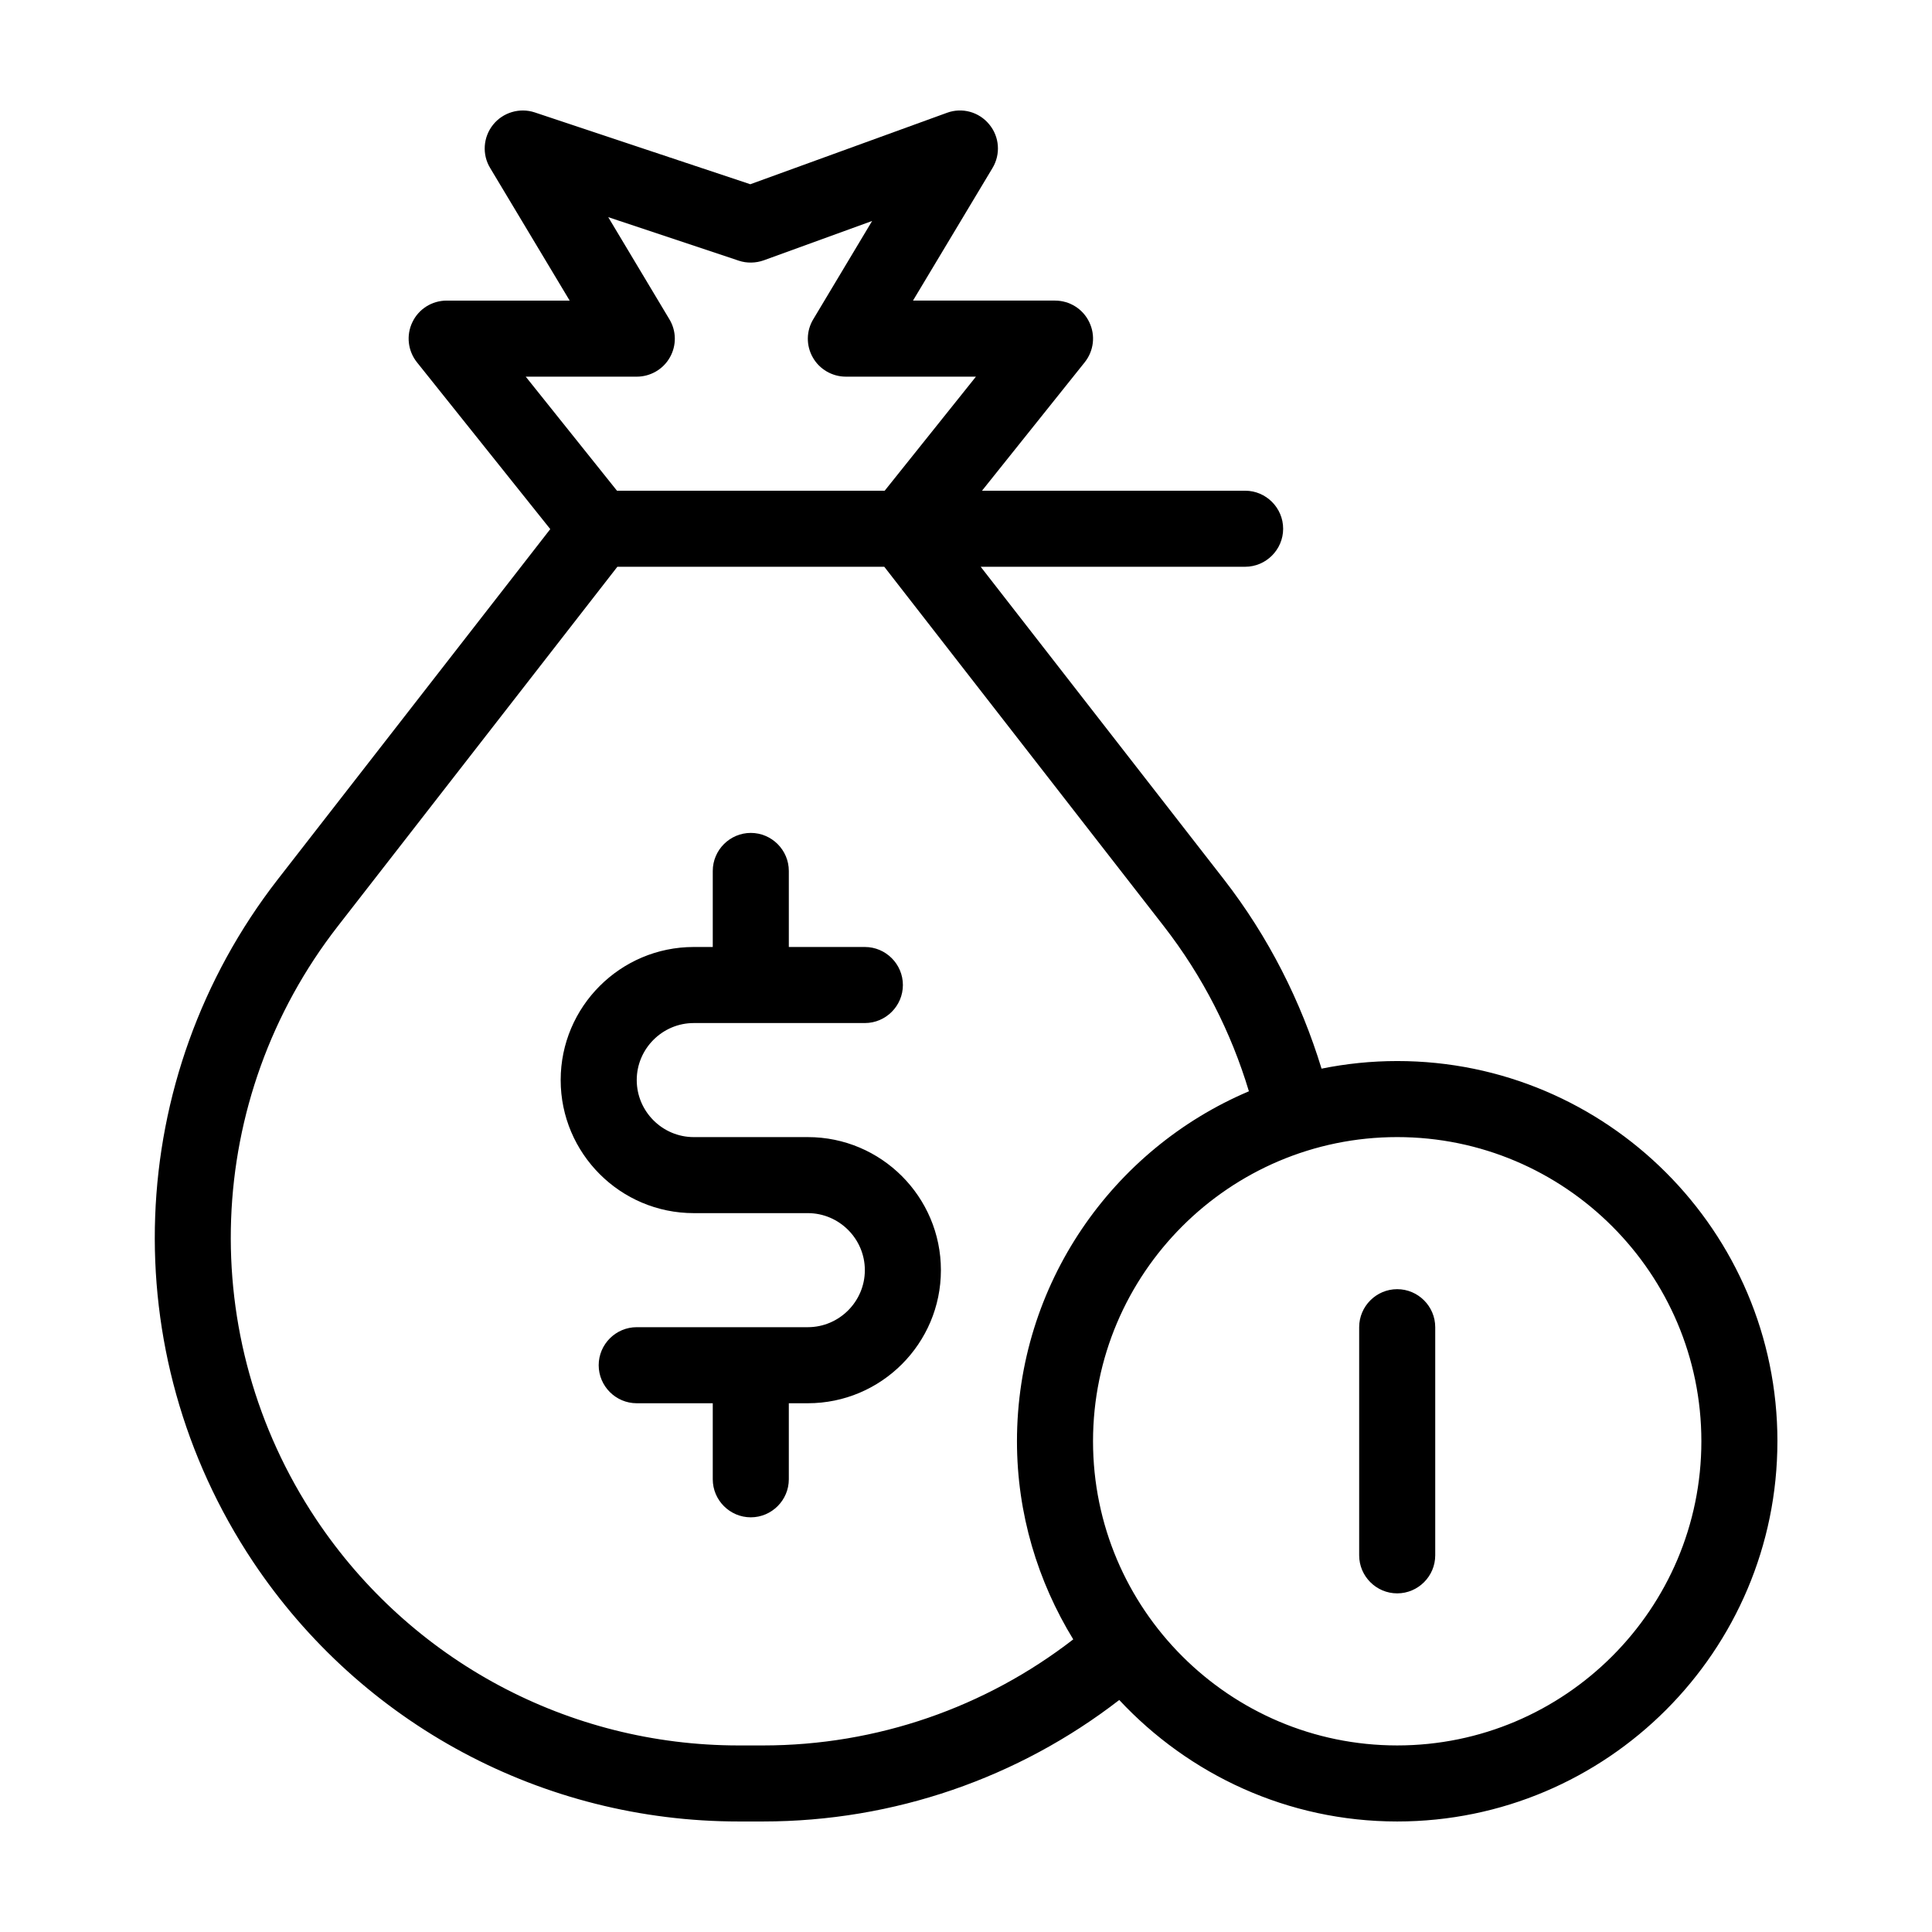 <?xml version="1.0" encoding="UTF-8"?>
<!-- Uploaded to: ICON Repo, www.iconrepo.com, Generator: ICON Repo Mixer Tools -->
<svg fill="#000000" width="800px" height="800px" version="1.1" viewBox="144 144 512 512" xmlns="http://www.w3.org/2000/svg">
 <path d="m393.35 480.61c0 19.445-15.82 35.266-35.266 35.266h-5.039v20.152c0 5.543-4.535 10.078-10.078 10.078-5.543 0-10.078-4.535-10.078-10.078v-20.152h-20.152c-5.543 0-10.078-4.535-10.078-10.078s4.535-10.078 10.078-10.078h45.344c8.312 0 15.113-6.801 15.113-15.113s-6.801-15.113-15.113-15.113h-30.23c-19.445 0-35.266-15.82-35.266-35.266 0-19.445 15.82-35.266 35.266-35.266h5.039v-20.152c0-5.543 4.535-10.078 10.078-10.078 5.543 0 10.078 4.535 10.078 10.078v20.152h20.152c5.543 0 10.078 4.535 10.078 10.078 0 5.543-4.535 10.078-10.078 10.078h-45.344c-8.312 0-15.113 6.801-15.113 15.113s6.801 15.113 15.113 15.113h30.23c19.445-0.004 35.266 15.816 35.266 35.266zm221.68 45.34c0 55.57-45.191 100.76-100.76 100.76-29.07 0-55.219-12.445-73.656-32.195-26.652 20.609-59.703 32.195-94.414 32.195h-6.449c-51.844 0-99.957-25.746-128.72-68.871-36.98-55.52-34.309-128.17 6.602-180.82l72.195-92.801-35.316-44.184c-2.418-3.023-2.922-7.152-1.211-10.68 1.664-3.477 5.188-5.691 9.07-5.691h32.598l-21.059-35.117c-2.215-3.629-1.863-8.211 0.754-11.488 2.621-3.273 7.055-4.586 11.035-3.273l57.133 19.043 52.141-18.941c3.981-1.461 8.465-0.25 11.184 3.074 2.719 3.273 3.074 7.91 0.855 11.586l-21.059 35.113h37.633c3.879 0 7.406 2.215 9.07 5.691 1.715 3.527 1.211 7.656-1.211 10.68l-27.203 34.012h69.727c5.543 0 10.078 4.535 10.078 10.078s-4.535 10.078-10.078 10.078l-70.078-0.004 64.438 82.828c11.891 15.316 20.453 32.395 25.895 50.18 6.449-1.309 13.199-2.016 20.051-2.016 55.57-0.004 100.76 45.188 100.76 100.76zm-307.52-251.9h70.938l24.184-30.23h-34.461c-3.629 0-7.004-1.965-8.766-5.09-1.812-3.176-1.762-7.055 0.152-10.176l15.566-25.996-28.719 10.43c-2.117 0.754-4.484 0.805-6.602 0.102l-34.613-11.539 16.172 27.004c1.914 3.125 1.965 7.004 0.152 10.176-1.762 3.125-5.137 5.09-8.766 5.09h-29.422zm120.91 304.4c-9.371-15.316-14.914-33.25-14.914-52.496 0-41.613 25.34-77.434 61.465-92.75-4.684-15.566-12.191-30.43-22.57-43.781l-74.059-95.223h-70.734l-74.059 95.219c-35.621 45.746-37.938 108.97-5.742 157.24 25.035 37.484 66.852 59.902 111.94 59.902h6.449c30.23 0 58.996-10.125 82.223-28.109zm166.46-52.5c0-44.438-36.172-80.609-80.609-80.609s-80.609 36.172-80.609 80.609 36.172 80.609 80.609 80.609 80.609-36.172 80.609-80.609zm-80.609-40.305c-5.543 0-10.078 4.535-10.078 10.078v60.457c0 5.543 4.535 10.078 10.078 10.078s10.078-4.535 10.078-10.078v-60.457c0-5.543-4.535-10.078-10.078-10.078z"/>
</svg>